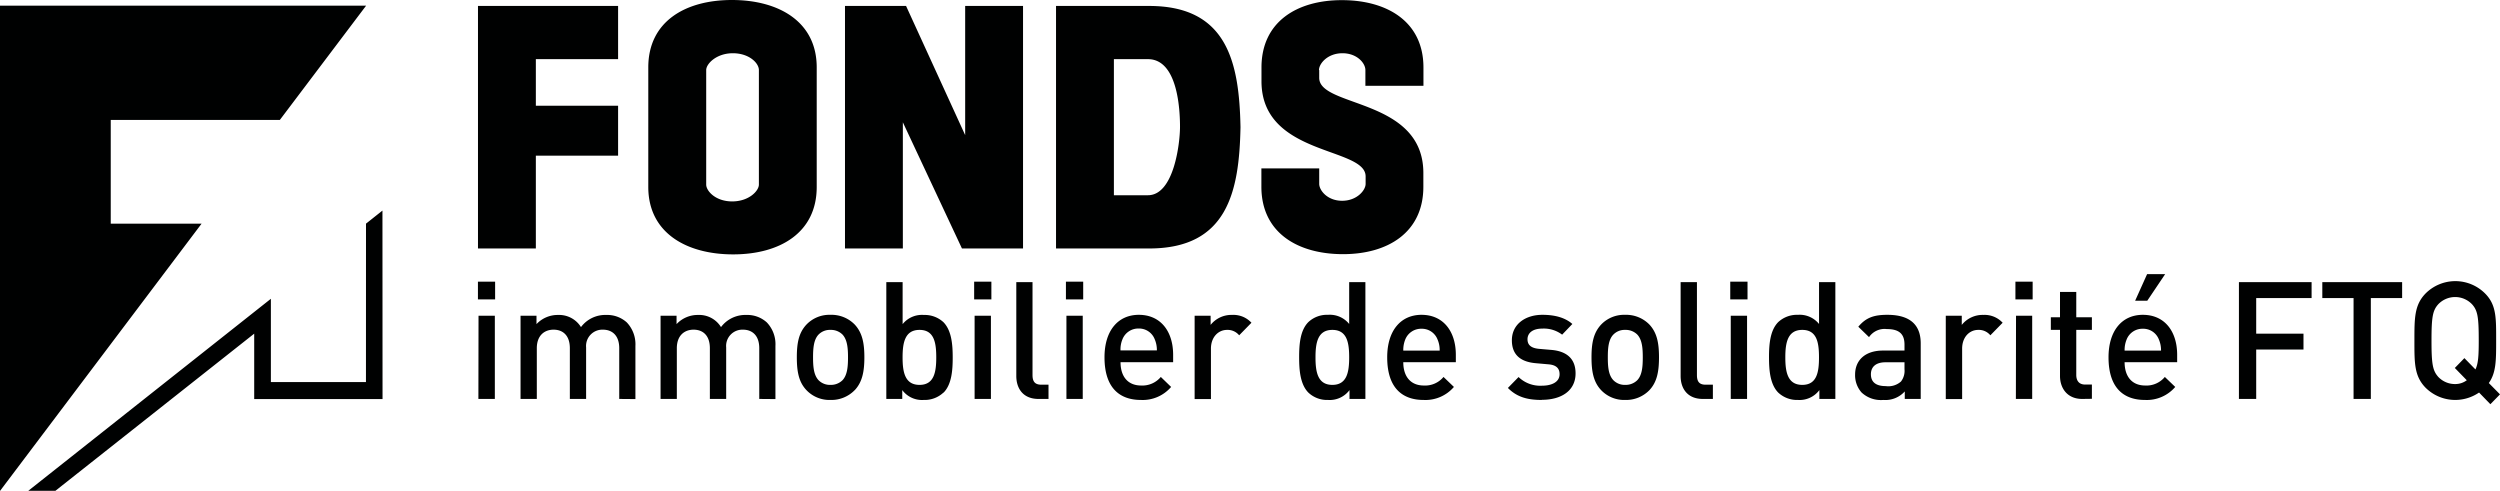 <svg xmlns="http://www.w3.org/2000/svg" viewBox="0 0 545.63 107.15"><g id="Calque_2" data-name="Calque 2"><path d="M104.31 65.34h3.75v-3.87h-3.75zm.1 21.73H108V68.91h-3.56zm30.74 0V76c0-2.83-1.58-4.05-3.56-4.05a3.56 3.56 0 00-3.67 3.87v11.25h-3.55V76c0-2.83-1.56-4.05-3.55-4.05s-3.66 1.26-3.66 4.05v11.07h-3.55V68.91h3.48v1.83a6.34 6.34 0 014.71-2 5.61 5.61 0 015 2.65 6.6 6.6 0 015.54-2.65 6.35 6.35 0 014.46 1.63 6.92 6.92 0 011.88 5.13v11.6zm30.56 0V76c0-2.83-1.58-4.05-3.55-4.05a3.55 3.55 0 00-3.67 3.87v11.25h-3.56V76c0-2.83-1.56-4.05-3.55-4.05s-3.66 1.26-3.66 4.05v11.07h-3.55V68.91h3.49v1.83a6.3 6.3 0 014.7-2 5.58 5.58 0 015 2.65 6.63 6.63 0 015.55-2.65 6.31 6.31 0 014.45 1.63 6.88 6.88 0 011.88 5.13v11.6zm20.84-1.93a7.08 7.08 0 01-5.3 2.15 6.93 6.93 0 01-5.25-2.15c-1.68-1.78-2.09-4.07-2.09-7.16s.41-5.33 2.09-7.13a6.93 6.93 0 015.26-2.14 7.07 7.07 0 015.3 2.14c1.66 1.8 2.09 4.09 2.09 7.13s-.43 5.38-2.09 7.16M183.86 73a3.57 3.57 0 00-2.61-1 3.45 3.45 0 00-2.58 1c-1.08 1.11-1.22 3-1.22 5s.14 3.87 1.22 5a3.47 3.47 0 002.58 1 3.59 3.59 0 002.61-1c1.07-1.11 1.22-3 1.22-5s-.15-3.87-1.22-5m22.06 12.67a6 6 0 01-4.33 1.62 5.37 5.37 0 01-4.67-2.15v1.93h-3.48V61.58H197v9.16a5.4 5.4 0 014.64-2 6 6 0 014.29 1.6c1.77 1.84 2 4.9 2 7.67s-.21 5.87-2 7.69M200.69 72c-3.2 0-3.7 2.8-3.7 6s.5 6 3.7 6 3.65-2.83 3.65-6-.44-6-3.65-6m11.92-6.66h3.76v-3.87h-3.76zm.1 21.73h3.56V68.91h-3.56zm13.94 0c-3.38 0-4.84-2.31-4.84-5V61.58h3.54v20.27c0 1.4.5 2.11 1.93 2.11h1.56v3.11zm5.99-21.73h3.77v-3.87h-3.77zm.11 21.73h3.56V68.91h-3.56zm11.81-8.02c0 3.13 1.6 5.09 4.5 5.09a5.25 5.25 0 004.29-1.87l2.25 2.18a8.17 8.17 0 01-6.6 2.84c-4.42 0-7.94-2.4-7.94-9.31 0-5.88 3-9.27 7.49-9.27 4.74 0 7.49 3.58 7.49 8.74v1.6zM252 74a3.66 3.66 0 00-3.49-2.3A3.71 3.71 0 00245 74a5.8 5.8 0 00-.45 2.47h7.94A5.94 5.94 0 00252 74m18.45-.82A3.25 3.25 0 00267.8 72c-1.91 0-3.51 1.58-3.51 4.09v11h-3.56V68.91h3.49v2a5.79 5.79 0 014.69-2.18 5.34 5.34 0 014.22 1.71zm24.08 13.89v-1.93a5.37 5.37 0 01-4.68 2.15 5.93 5.93 0 01-4.31-1.62c-1.78-1.82-2-4.93-2-7.69s.2-5.84 2-7.67a5.92 5.92 0 014.28-1.6 5.42 5.42 0 014.64 2v-9.13H298v25.49zM290.79 72c-3.2 0-3.68 2.8-3.68 6s.48 6 3.68 6 3.67-2.83 3.67-6-.45-6-3.67-6m15.48 7.05c0 3.13 1.6 5.09 4.49 5.09a5.21 5.21 0 004.29-1.87l2.27 2.18a8.19 8.19 0 01-6.63 2.84c-4.42 0-7.93-2.4-7.93-9.31 0-5.88 3-9.27 7.49-9.27 4.73 0 7.49 3.58 7.49 8.74v1.6zm7.46-5a3.66 3.66 0 00-3.48-2.3 3.72 3.72 0 00-3.53 2.3 6.12 6.12 0 00-.45 2.47h7.94a5.79 5.79 0 00-.48-2.47m22.79 13.24c-2.9 0-5.33-.5-7.42-2.62l2.33-2.38a6.81 6.81 0 005.09 1.89c2.16 0 3.86-.8 3.86-2.51 0-1.21-.66-2-2.37-2.15l-2.82-.25c-3.31-.29-5.22-1.82-5.22-5 0-3.55 3-5.56 6.65-5.56 2.65 0 4.92.57 6.55 2l-2.23 2.33a6.59 6.59 0 00-4.36-1.32c-2.12 0-3.2 1-3.2 2.32 0 1.08.56 1.89 2.43 2.09l2.8.24c3.31.29 5.26 1.91 5.26 5.12 0 3.81-3.13 5.77-7.35 5.77M360 85.14a7.09 7.09 0 01-5.3 2.15 6.93 6.93 0 01-5.26-2.15c-1.67-1.78-2.09-4.07-2.09-7.16s.42-5.33 2.09-7.13a6.93 6.93 0 015.26-2.14 7.09 7.09 0 015.3 2.14c1.67 1.8 2.08 4.09 2.08 7.13s-.41 5.38-2.08 7.16M357.32 73a3.57 3.57 0 00-2.61-1 3.43 3.43 0 00-2.57 1c-1.1 1.11-1.23 3-1.23 5s.13 3.87 1.23 5a3.45 3.45 0 002.57 1 3.59 3.59 0 002.61-1c1.08-1.11 1.22-3 1.22-5s-.14-3.87-1.22-5m14.32 14.07c-3.38 0-4.84-2.31-4.84-5V61.58h3.56v20.27c0 1.4.48 2.11 1.9 2.11h1.58v3.11zm5.99-21.73h3.77v-3.87h-3.77zm.11 21.73h3.56V68.91h-3.56zm19.34 0v-1.93a5.38 5.38 0 01-4.67 2.15 6 6 0 01-4.32-1.62c-1.78-1.82-2-4.93-2-7.69s.21-5.84 2-7.67a6 6 0 014.29-1.6 5.44 5.44 0 014.63 2v-9.13h3.56v25.49zM393.35 72c-3.2 0-3.7 2.8-3.7 6s.5 6 3.7 6 3.65-2.8 3.65-6-.44-6-3.66-6m22.38 15.07v-1.64a5.7 5.7 0 01-4.7 1.86 6.15 6.15 0 01-4.74-1.64 5.68 5.68 0 01-1.4-3.91c0-3 2.06-5.23 6.11-5.23h4.67v-1.29c0-2.3-1.12-3.4-3.87-3.4a4.09 4.09 0 00-3.87 1.76l-2.34-2.27c1.67-2 3.41-2.6 6.34-2.6 4.84 0 7.28 2.1 7.28 6.23v12.13zm-.06-8h-4.15c-2.1 0-3.18 1-3.18 2.62s1 2.58 3.24 2.58a4.16 4.16 0 003.32-1 3.79 3.79 0 00.77-2.69zm18.74-5.89a3.25 3.25 0 00-2.65-1.18c-1.92 0-3.51 1.58-3.51 4.09v11h-3.57V68.91h3.49v2a5.81 5.81 0 014.71-2.18 5.36 5.36 0 014.21 1.71zm5.47-7.84h3.76v-3.87h-3.76zm.1 21.73h3.56V68.91H440zm14.47 0c-3.32 0-4.84-2.42-4.84-5V72h-2v-2.76h2v-5.52h3.55v5.52h3.41V72h-3.41v9.82c0 1.31.63 2.11 1.94 2.11h1.47v3.11zm9.26-8.02c0 3.13 1.61 5.09 4.49 5.09a5.2 5.2 0 004.29-1.87l2.27 2.18a8.18 8.18 0 01-6.62 2.84c-4.43 0-7.94-2.4-7.94-9.31 0-5.88 3-9.27 7.49-9.27 4.74 0 7.49 3.58 7.49 8.74v1.6zm7.46-5a3.65 3.65 0 00-3.48-2.3 3.7 3.7 0 00-3.52 2.3 6 6 0 00-.46 2.47h7.95a5.94 5.94 0 00-.49-2.47m-2.51-8.42H466l2.61-5.8h3.94zm23.77-.58v7.77h10.32v3.47h-10.32v10.78h-3.77V61.58h15.86v3.47h-12.09zm25.02 0v22.02h-3.77V65.05h-6.82v-3.47h17.42v3.47h-6.83zm26.09 23.17l-2.47-2.55a9.17 9.17 0 01-11.71-1.09c-2.43-2.53-2.4-5.35-2.4-10.25s0-7.75 2.4-10.24a9.17 9.17 0 0113.06 0c2.45 2.49 2.38 5.33 2.38 10.24 0 4.34 0 7-1.6 9.27l2.44 2.47zm-4-21.81a5.1 5.1 0 00-7.38 0c-1.22 1.37-1.47 2.79-1.47 7.92s.25 6.54 1.47 7.92a5 5 0 003.69 1.57 4.16 4.16 0 002.54-.83l-2.61-2.68 2.09-2.15 2.41 2.47c.62-1.29.72-3 .72-6.3 0-5.13-.23-6.55-1.46-7.92M0 1.23h79.91L61.08 26.17H24.17v22.64H44L0 107.15zm83.49 85.86H55.48V72.82l-43.39 34.3H6.17l52.95-41.91v18.17h20.75l.01-34.57 3.59-2.85.02 41.13zm33.46-32.86h-12.63V1.29h30.58V12.9h-17.95v10.17h17.95v10.9h-17.95v20.26zm24.54-13.42V14.7c0-10 8.07-14.7 18.25-14.7s18.51 4.69 18.51 14.7v26.11c0 10-8.07 14.71-18.24 14.71s-18.52-4.68-18.52-14.71m12.64-25.52v25c0 1.36 2 3.67 5.67 3.67s5.83-2.31 5.83-3.67v-25c0-1.52-2.12-3.67-5.69-3.67s-5.81 2.3-5.81 3.67M184.42 1.3h13.33l12.9 28.19V1.3h12.63v52.93h-13.33l-12.9-27.54v27.54h-12.63V1.3zm46.06 0h20.34c17.12 0 19.64 12.47 19.92 26.39v.14c-.28 13.92-2.8 26.4-19.92 26.4h-20.34zm12.63 41.31h7.43c5.69 0 7-11.4 7-14.92s-.43-14.78-7-14.78h-7.43zm44.81-27.32V17c0 6.49 22.73 4.39 22.73 20.76v3c0 10-7.79 14.71-17.53 14.71-9.9 0-17.82-4.68-17.82-14.71v-4h12.62v3.37c0 1.39 1.76 3.69 5 3.69s5.13-2.3 5.13-3.69V38.5c0-6.49-22.73-4.39-22.73-20.77v-3c0-10 7.78-14.7 17.53-14.7 9.9 0 17.82 4.69 17.82 14.7v4H298v-3.44c0-1.51-1.83-3.67-5-3.67-3.3 0-5.13 2.3-5.13 3.67" fill="#000101" id="Calque_1-2" data-name="Calque 1"></path></g></svg>